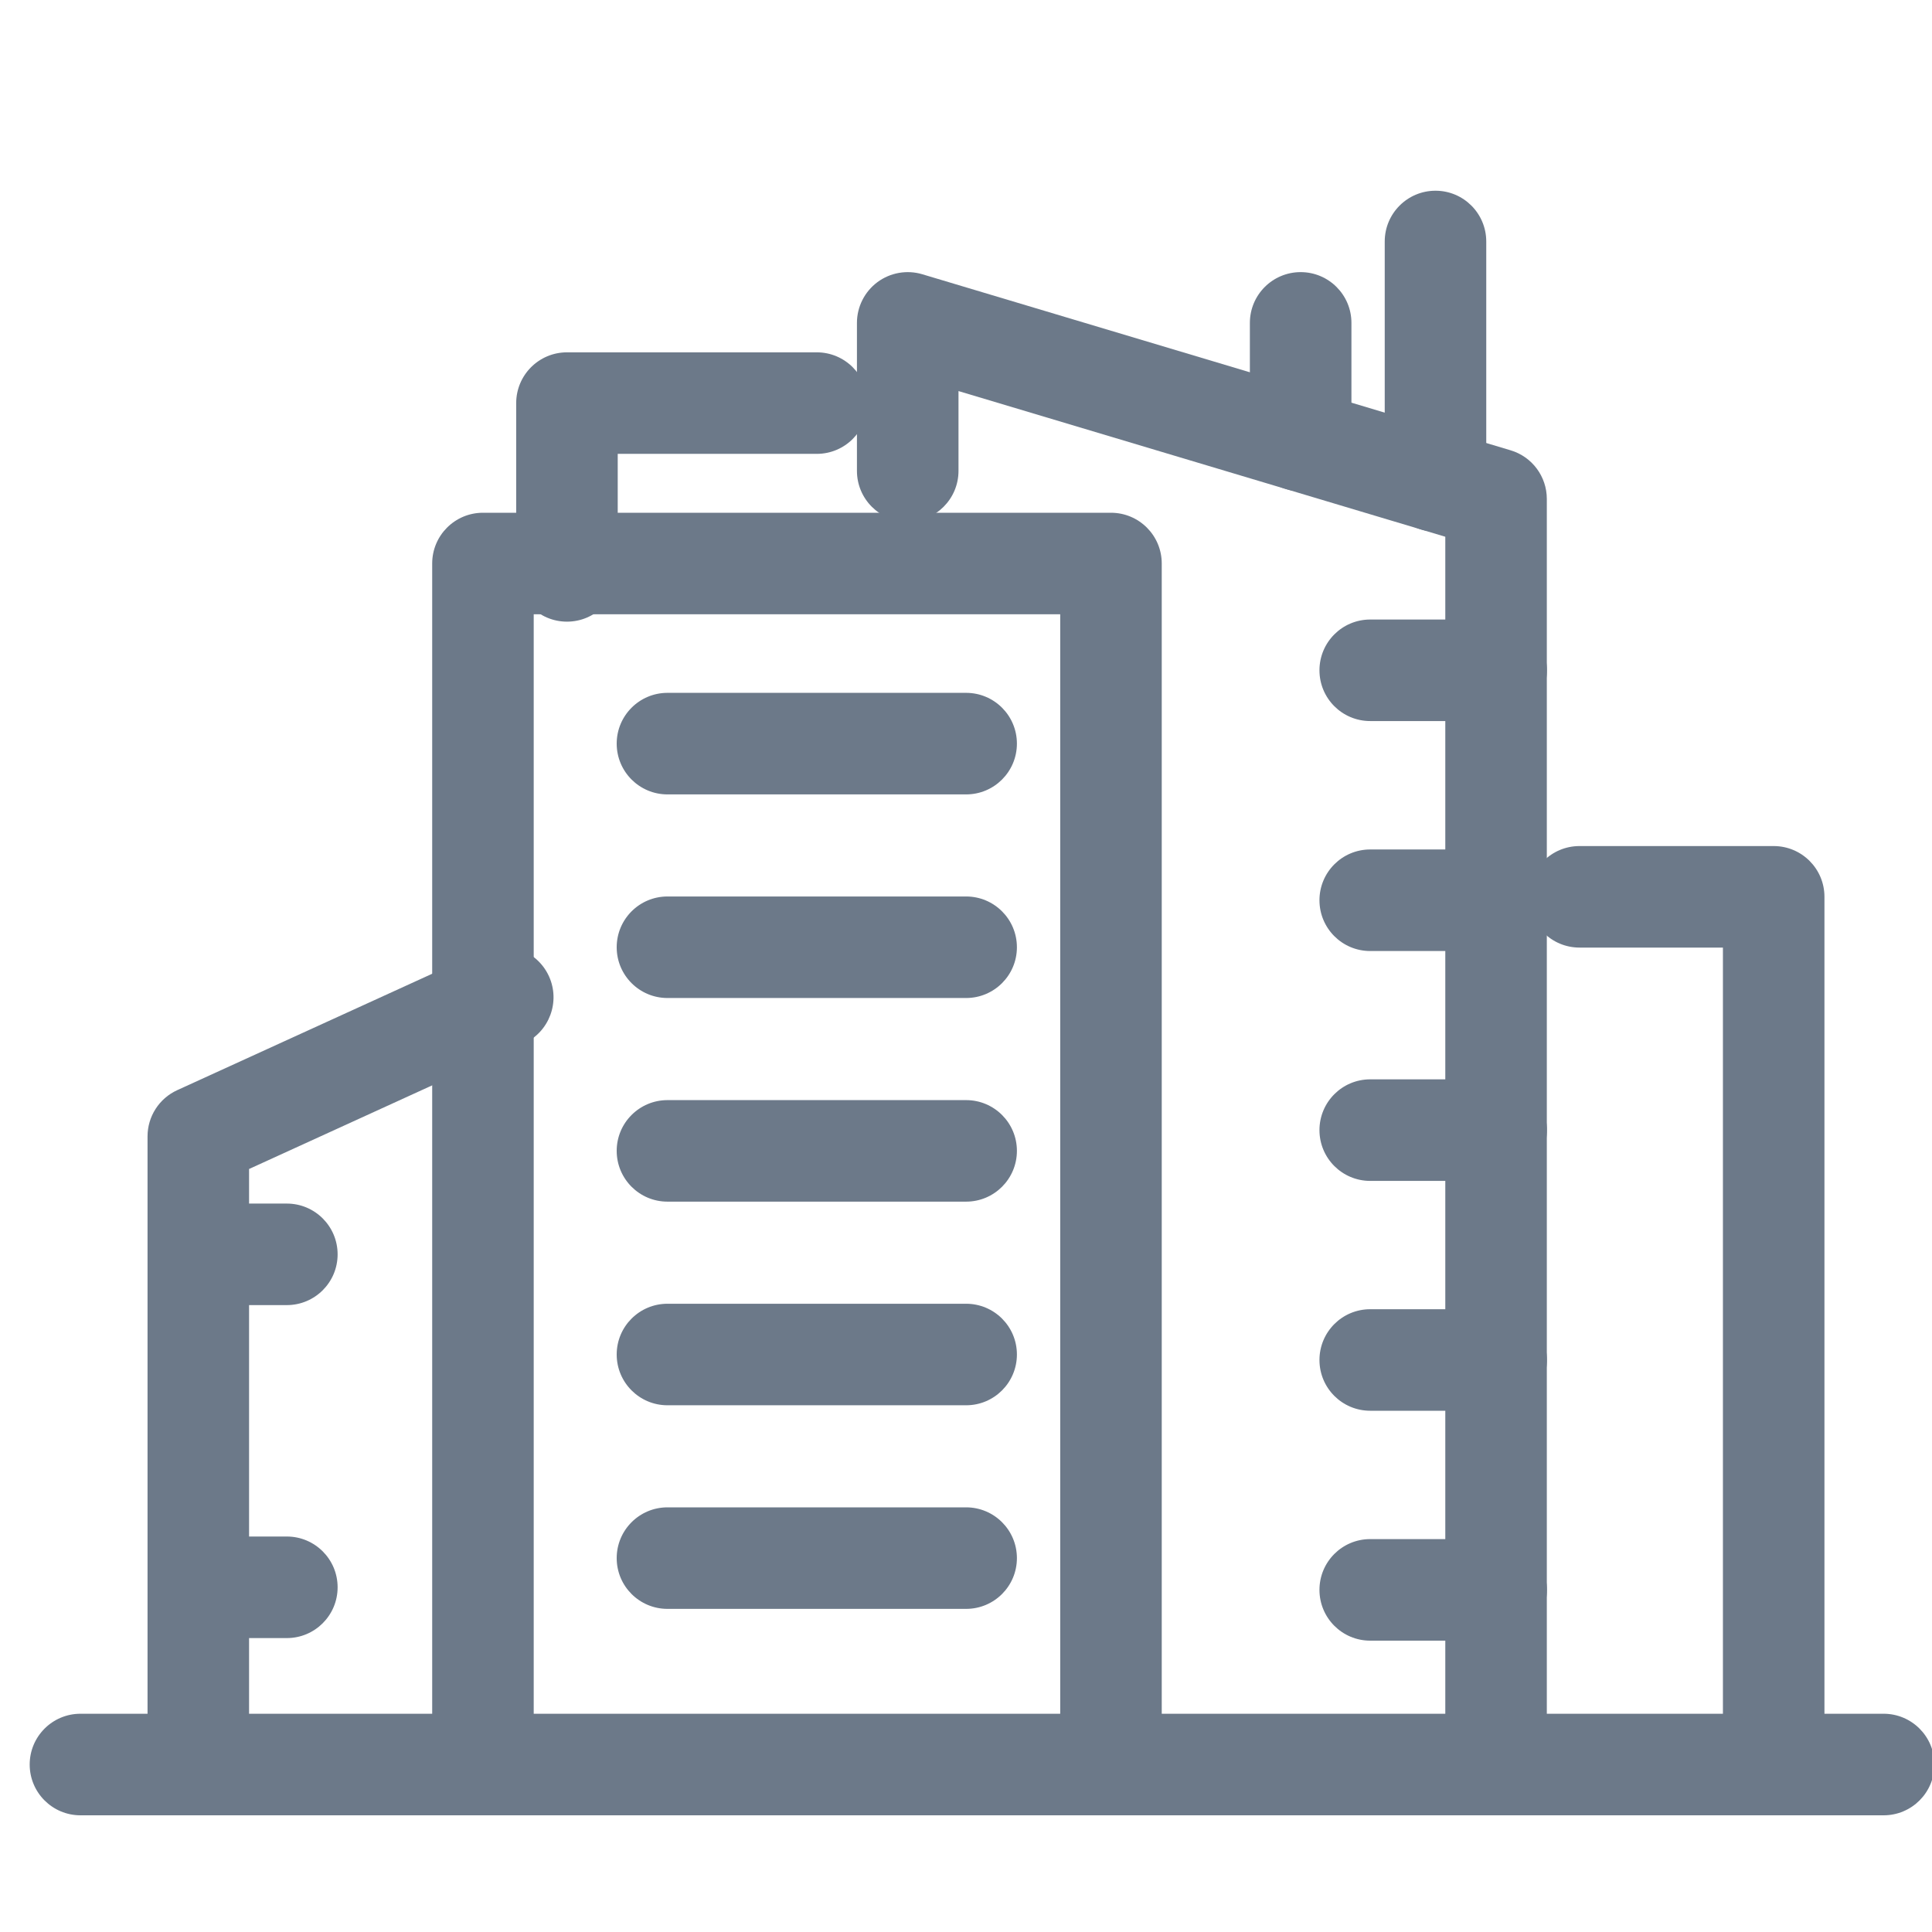 <svg width="60" height="60" viewBox="0 0 60 60" fill="none" xmlns="http://www.w3.org/2000/svg">
<g clip-path="url(#clip0_1861_13083)">
<path fill-rule="evenodd" clip-rule="evenodd" d="M13.422 17.5C13.422 16.629 14.128 15.924 14.998 15.924H34.502C35.373 15.924 36.079 16.629 36.079 17.5V54.57C36.079 55.441 35.373 56.147 34.502 56.147C33.632 56.147 32.926 55.441 32.926 54.57V19.077H16.575V54.57C16.575 55.441 15.869 56.147 14.998 56.147C14.128 56.147 13.422 55.441 13.422 54.57V17.5Z" fill="#6C7989"/>
<path fill-rule="evenodd" clip-rule="evenodd" d="M27.248 8.763C27.648 8.466 28.165 8.375 28.642 8.517L46.914 13.985C47.581 14.184 48.038 14.799 48.038 15.495V54.799C48.038 55.67 47.333 56.376 46.462 56.376C45.591 56.376 44.885 55.67 44.885 54.799V16.669L29.767 12.145V14.623C29.767 15.494 29.061 16.2 28.19 16.2C27.319 16.2 26.613 15.494 26.613 14.623V10.028C26.613 9.53 26.849 9.061 27.248 8.763Z" fill="#6C7989"/>
<path fill-rule="evenodd" clip-rule="evenodd" d="M16.031 12.519C16.031 11.648 16.737 10.942 17.608 10.942H25.366C26.237 10.942 26.943 11.648 26.943 12.519C26.943 13.39 26.237 14.095 25.366 14.095H19.184V17.729C19.184 18.6 18.479 19.306 17.608 19.306C16.737 19.306 16.031 18.6 16.031 17.729V12.519Z" fill="#6C7989"/>
<path fill-rule="evenodd" clip-rule="evenodd" d="M17.048 30.318C17.409 31.11 17.06 32.046 16.268 32.407L7.735 36.304V54.799C7.735 55.67 7.029 56.376 6.159 56.376C5.288 56.376 4.582 55.67 4.582 54.799V35.291C4.582 34.673 4.942 34.113 5.504 33.856L14.959 29.539C15.751 29.177 16.686 29.526 17.048 30.318Z" fill="#6C7989"/>
<path fill-rule="evenodd" clip-rule="evenodd" d="M47.477 27.851C47.477 26.98 48.182 26.275 49.053 26.275H55.083C55.954 26.275 56.66 26.98 56.66 27.851V54.799C56.66 55.67 55.954 56.376 55.083 56.376C54.212 56.376 53.507 55.67 53.507 54.799V29.428H49.053C48.182 29.428 47.477 28.722 47.477 27.851Z" fill="#6C7989"/>
<path fill-rule="evenodd" clip-rule="evenodd" d="M44.581 5.923C45.451 5.923 46.157 6.629 46.157 7.5V14.933C46.157 15.803 45.451 16.509 44.581 16.509C43.71 16.509 43.004 15.803 43.004 14.933V7.5C43.004 6.629 43.71 5.923 44.581 5.923Z" fill="#6C7989"/>
<path fill-rule="evenodd" clip-rule="evenodd" d="M40.393 8.451C41.264 8.451 41.97 9.157 41.97 10.028V13.678C41.97 14.549 41.264 15.255 40.393 15.255C39.522 15.255 38.816 14.549 38.816 13.678V10.028C38.816 9.157 39.522 8.451 40.393 8.451Z" fill="#6C7989"/>
<path fill-rule="evenodd" clip-rule="evenodd" d="M40.977 20.817C40.977 19.946 41.682 19.24 42.553 19.24H46.465C47.336 19.24 48.042 19.946 48.042 20.817C48.042 21.688 47.336 22.393 46.465 22.393H42.553C41.682 22.393 40.977 21.688 40.977 20.817Z" fill="#6C7989"/>
<path fill-rule="evenodd" clip-rule="evenodd" d="M40.977 27.958C40.977 27.087 41.682 26.381 42.553 26.381H46.465C47.336 26.381 48.042 27.087 48.042 27.958C48.042 28.829 47.336 29.535 46.465 29.535H42.553C41.682 29.535 40.977 28.829 40.977 27.958Z" fill="#6C7989"/>
<path fill-rule="evenodd" clip-rule="evenodd" d="M40.977 35.097C40.977 34.226 41.682 33.52 42.553 33.52H46.465C47.336 33.52 48.042 34.226 48.042 35.097C48.042 35.968 47.336 36.674 46.465 36.674H42.553C41.682 36.674 40.977 35.968 40.977 35.097Z" fill="#6C7989"/>
<path fill-rule="evenodd" clip-rule="evenodd" d="M40.977 42.236C40.977 41.365 41.682 40.659 42.553 40.659H46.465C47.336 40.659 48.042 41.365 48.042 42.236C48.042 43.107 47.336 43.812 46.465 43.812H42.553C41.682 43.812 40.977 43.107 40.977 42.236Z" fill="#6C7989"/>
<path fill-rule="evenodd" clip-rule="evenodd" d="M40.977 49.375C40.977 48.504 41.682 47.798 42.553 47.798H46.465C47.336 47.798 48.042 48.504 48.042 49.375C48.042 50.246 47.336 50.952 46.465 50.952H42.553C41.682 50.952 40.977 50.246 40.977 49.375Z" fill="#6C7989"/>
<path fill-rule="evenodd" clip-rule="evenodd" d="M4.797 38.955C4.797 38.084 5.503 37.378 6.374 37.378H8.908C9.779 37.378 10.485 38.084 10.485 38.955C10.485 39.825 9.779 40.531 8.908 40.531H6.374C5.503 40.531 4.797 39.825 4.797 38.955Z" fill="#6C7989"/>
<path fill-rule="evenodd" clip-rule="evenodd" d="M4.797 49.295C4.797 48.424 5.503 47.718 6.374 47.718H8.908C9.779 47.718 10.485 48.424 10.485 49.295C10.485 50.166 9.779 50.872 8.908 50.872H6.374C5.503 50.872 4.797 50.166 4.797 49.295Z" fill="#6C7989"/>
<path fill-rule="evenodd" clip-rule="evenodd" d="M0.922 54.799C0.922 53.928 1.628 53.222 2.499 53.222H58.498C59.369 53.222 60.075 53.928 60.075 54.799C60.075 55.67 59.369 56.376 58.498 56.376H2.499C1.628 56.376 0.922 55.67 0.922 54.799Z" fill="#6C7989"/>
<path fill-rule="evenodd" clip-rule="evenodd" d="M19.152 23.094C19.152 22.223 19.858 21.517 20.729 21.517H30.004C30.875 21.517 31.581 22.223 31.581 23.094C31.581 23.965 30.875 24.671 30.004 24.671H20.729C19.858 24.671 19.152 23.965 19.152 23.094Z" fill="#6C7989"/>
<path fill-rule="evenodd" clip-rule="evenodd" d="M19.152 29.418C19.152 28.547 19.858 27.841 20.729 27.841H30.004C30.875 27.841 31.581 28.547 31.581 29.418C31.581 30.288 30.875 30.994 30.004 30.994H20.729C19.858 30.994 19.152 30.288 19.152 29.418Z" fill="#6C7989"/>
<path fill-rule="evenodd" clip-rule="evenodd" d="M19.152 35.741C19.152 34.871 19.858 34.165 20.729 34.165H30.004C30.875 34.165 31.581 34.871 31.581 35.741C31.581 36.612 30.875 37.318 30.004 37.318H20.729C19.858 37.318 19.152 36.612 19.152 35.741Z" fill="#6C7989"/>
<path fill-rule="evenodd" clip-rule="evenodd" d="M19.152 42.065C19.152 41.194 19.858 40.489 20.729 40.489H30.004C30.875 40.489 31.581 41.194 31.581 42.065C31.581 42.936 30.875 43.642 30.004 43.642H20.729C19.858 43.642 19.152 42.936 19.152 42.065Z" fill="#6C7989"/>
<path fill-rule="evenodd" clip-rule="evenodd" d="M19.152 48.389C19.152 47.518 19.858 46.812 20.729 46.812H30.004C30.875 46.812 31.581 47.518 31.581 48.389C31.581 49.26 30.875 49.965 30.004 49.965H20.729C19.858 49.965 19.152 49.26 19.152 48.389Z" fill="#6C7989"/>
</g>
<defs>
<clipPath id="clip0_1861_13083">
<rect width="60" height="60" fill="white"/>
</clipPath>
</defs>
</svg>
